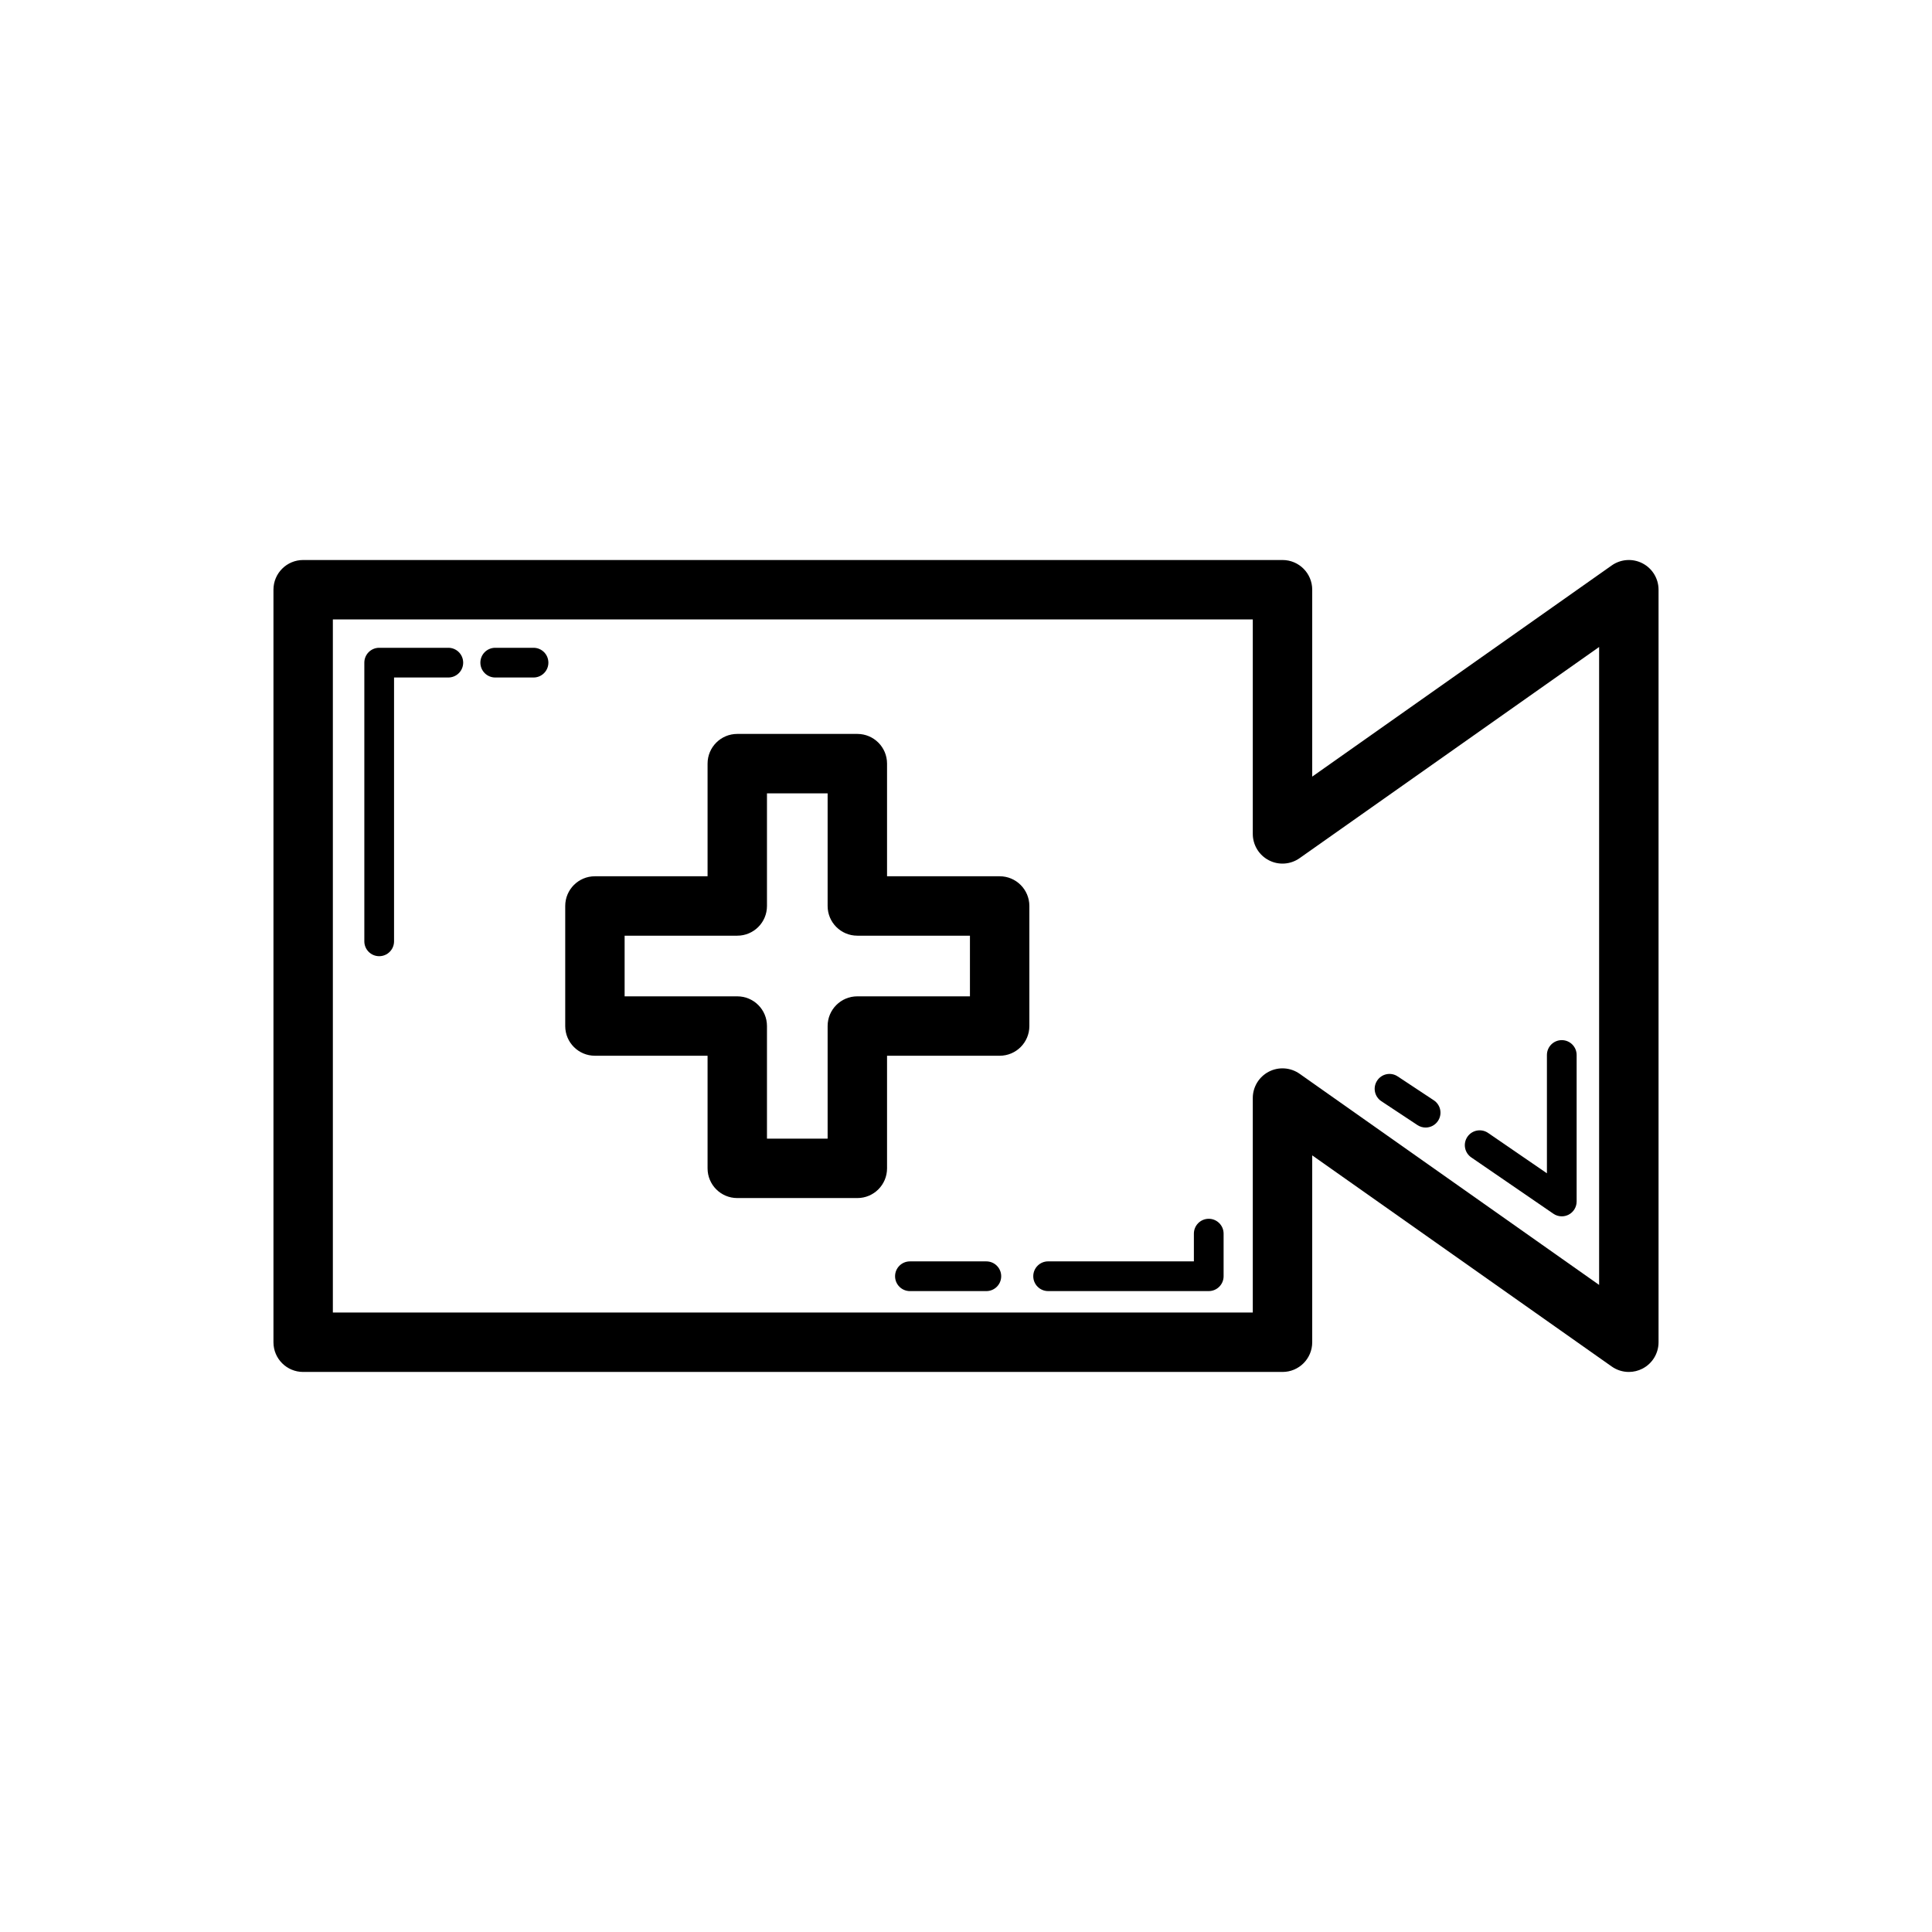<?xml version="1.0" encoding="UTF-8"?>
<!-- Uploaded to: SVG Repo, www.svgrepo.com, Generator: SVG Repo Mixer Tools -->
<svg fill="#000000" width="800px" height="800px" version="1.1" viewBox="144 144 512 512" xmlns="http://www.w3.org/2000/svg">
 <g>
  <path d="m224.34 507.58h259.54c4.352 0 7.871-3.519 7.871-7.871v-49.523l79.375 55.957c1.352 0.953 2.945 1.438 4.535 1.438 1.238 0 2.484-0.293 3.621-0.883 2.613-1.352 4.25-4.051 4.25-6.988v-199.43c0-2.938-1.637-5.637-4.25-6.988-2.598-1.352-5.758-1.137-8.156 0.555l-79.375 55.965v-49.531c0-4.352-3.519-7.871-7.871-7.871h-259.54c-4.352 0-7.871 3.519-7.871 7.871v199.43c-0.004 4.352 3.519 7.871 7.871 7.871zm7.871-199.43h243.79v56.84c0 2.938 1.637 5.637 4.25 6.988 2.598 1.359 5.75 1.145 8.156-0.555l79.375-55.965v169.06l-79.375-55.957c-2.406-1.691-5.559-1.906-8.156-0.555-2.613 1.352-4.25 4.051-4.25 6.988v56.832l-243.79 0.008z"/>
  <path d="m262.81 315.67h-18.32c-2.176 0-3.938 1.762-3.938 3.938v73.855c0 2.176 1.762 3.938 3.938 3.938s3.938-1.762 3.938-3.938v-69.918h14.383c2.176 0 3.938-1.762 3.938-3.938-0.004-2.176-1.762-3.938-3.938-3.938z"/>
  <path d="m285.39 315.67h-10.148c-2.176 0-3.938 1.762-3.938 3.938s1.762 3.938 3.938 3.938h10.148c2.176 0 3.938-1.762 3.938-3.938-0.004-2.176-1.762-3.938-3.938-3.938z"/>
  <path d="m555.66 465.65c0.668 0.461 1.445 0.691 2.231 0.691 0.629 0 1.262-0.152 1.836-0.453 1.293-0.684 2.098-2.023 2.098-3.484v-38.82c0-2.176-1.762-3.938-3.938-3.938-2.176 0-3.938 1.762-3.938 3.938v31.352l-15.59-10.699c-1.801-1.223-4.242-0.77-5.473 1.016-1.23 1.793-0.777 4.242 1.016 5.473z"/>
  <path d="m510.07 435.83 9.57 6.328c0.668 0.445 1.422 0.652 2.168 0.652 1.277 0 2.527-0.621 3.281-1.77 1.199-1.812 0.699-4.25-1.113-5.449l-9.57-6.328c-1.82-1.215-4.258-0.707-5.449 1.113-1.203 1.816-0.703 4.254 1.113 5.453z"/>
  <path d="m464.33 466.99c-2.176 0-3.938 1.762-3.938 3.938v7.348h-38.629c-2.176 0-3.938 1.762-3.938 3.938 0 2.176 1.762 3.938 3.938 3.938h42.566c2.176 0 3.938-1.762 3.938-3.938v-11.285c0-2.176-1.762-3.938-3.938-3.938z"/>
  <path d="m405.39 478.28h-20.25c-2.176 0-3.938 1.762-3.938 3.938 0 2.176 1.762 3.938 3.938 3.938h20.25c2.176 0 3.938-1.762 3.938-3.938 0-2.176-1.762-3.938-3.938-3.938z"/>
  <path d="m408.92 376.22h-29.844v-29.852c0-4.352-3.519-7.871-7.871-7.871h-31.82c-4.352 0-7.871 3.519-7.871 7.871v29.852h-29.852c-4.352 0-7.871 3.519-7.871 7.871v31.82c0 4.352 3.519 7.871 7.871 7.871h29.852v29.844c0 4.352 3.519 7.871 7.871 7.871h31.82c4.352 0 7.871-3.519 7.871-7.871v-29.844h29.844c4.352 0 7.871-3.519 7.871-7.871v-31.82c0-4.348-3.523-7.871-7.871-7.871zm-7.875 31.82h-29.844c-4.352 0-7.871 3.519-7.871 7.871v29.844h-16.074v-29.844c0-4.352-3.519-7.871-7.871-7.871h-29.852v-16.074h29.852c4.352 0 7.871-3.519 7.871-7.871v-29.852h16.074v29.852c0 4.352 3.519 7.871 7.871 7.871h29.844z"/>
 </g>
</svg>